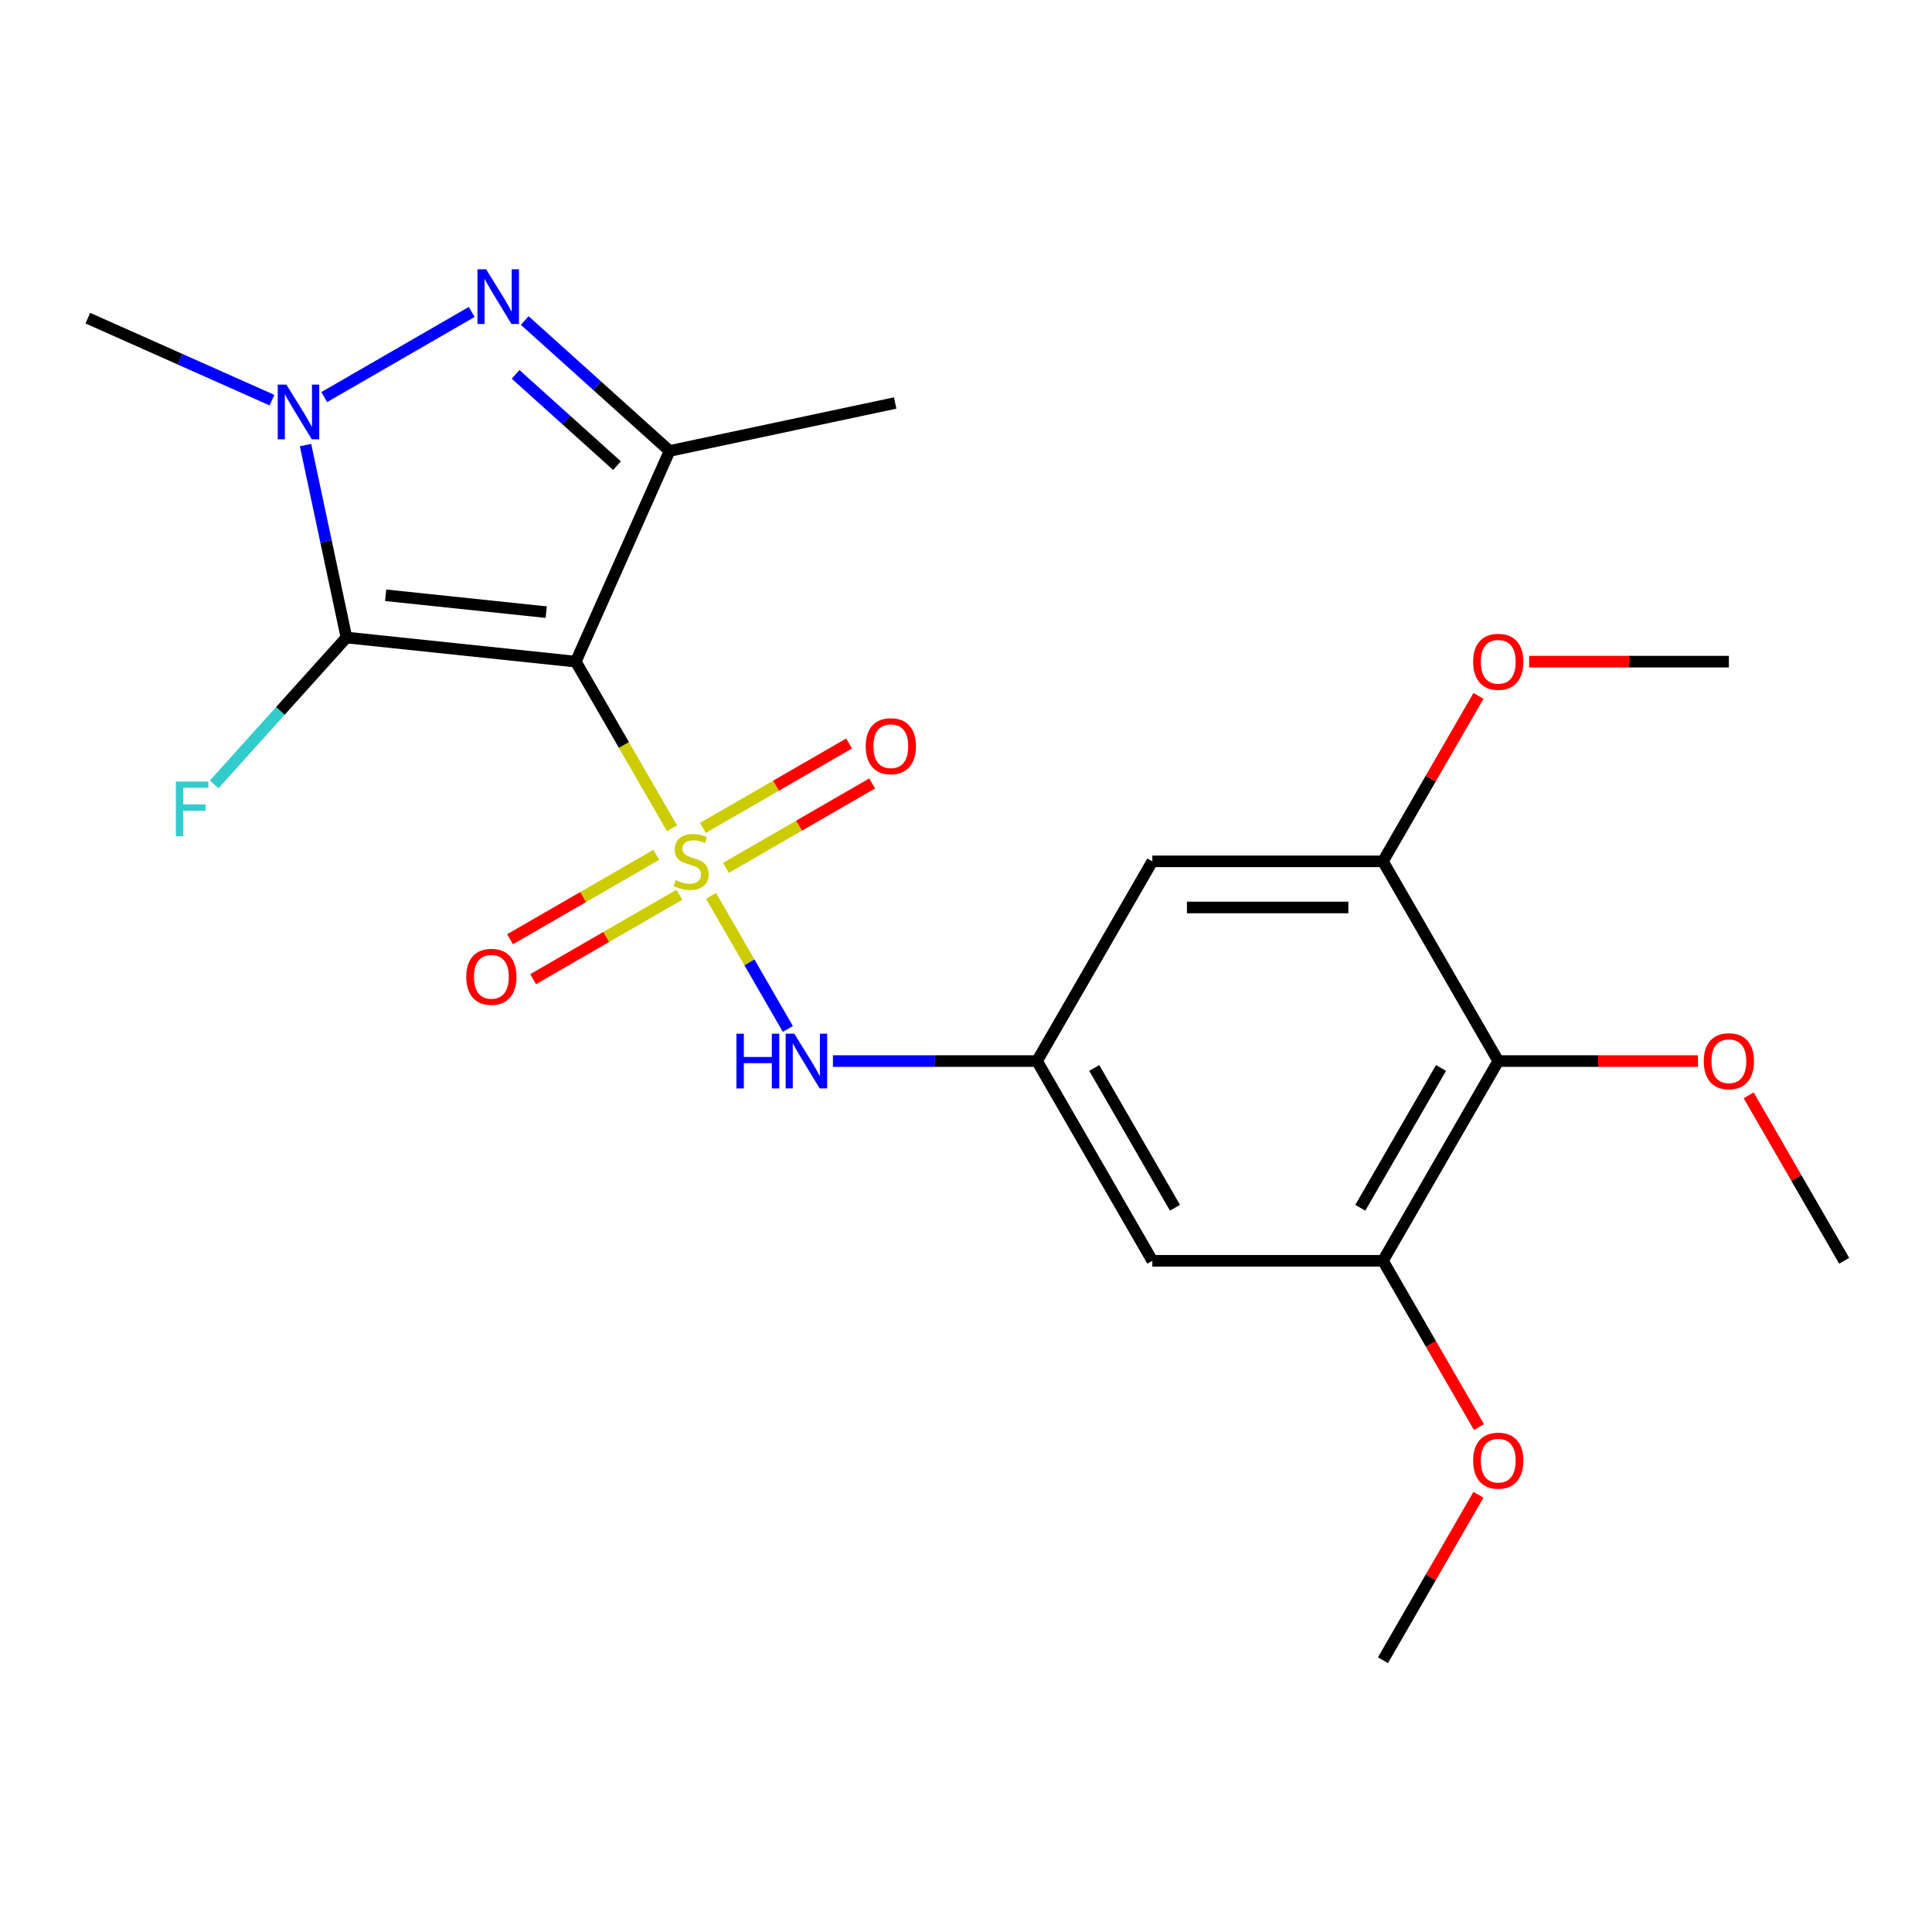 <?xml version='1.0' encoding='iso-8859-1'?>
<svg version='1.1' baseProfile='full'
              xmlns='http://www.w3.org/2000/svg'
                      xmlns:rdkit='http://www.rdkit.org/xml'
                      xmlns:xlink='http://www.w3.org/1999/xlink'
                  xml:space='preserve'
width='1000px' height='1000px' viewBox='0 0 1000 1000'>
<!-- END OF HEADER -->
<rect style='opacity:1.0;fill:#FFFFFF;stroke:none' width='1000' height='1000' x='0' y='0'> </rect>
<path class='bond-0' d='M 347.839,428.73 L 322.935,385.595' style='fill:none;fill-rule:evenodd;stroke:#CCCC00;stroke-width:6px;stroke-linecap:butt;stroke-linejoin:miter;stroke-opacity:1' />
<path class='bond-0' d='M 322.935,385.595 L 298.031,342.46' style='fill:none;fill-rule:evenodd;stroke:#000000;stroke-width:6px;stroke-linecap:butt;stroke-linejoin:miter;stroke-opacity:1' />
<path class='bond-5' d='M 368.028,463.698 L 387.912,498.139' style='fill:none;fill-rule:evenodd;stroke:#CCCC00;stroke-width:6px;stroke-linecap:butt;stroke-linejoin:miter;stroke-opacity:1' />
<path class='bond-5' d='M 387.912,498.139 L 407.797,532.58' style='fill:none;fill-rule:evenodd;stroke:#0000FF;stroke-width:6px;stroke-linecap:butt;stroke-linejoin:miter;stroke-opacity:1' />
<path class='bond-10' d='M 375.747,449.206 L 413.584,427.361' style='fill:none;fill-rule:evenodd;stroke:#CCCC00;stroke-width:6px;stroke-linecap:butt;stroke-linejoin:miter;stroke-opacity:1' />
<path class='bond-10' d='M 413.584,427.361 L 451.421,405.516' style='fill:none;fill-rule:evenodd;stroke:#FF0000;stroke-width:6px;stroke-linecap:butt;stroke-linejoin:miter;stroke-opacity:1' />
<path class='bond-10' d='M 363.81,428.531 L 401.647,406.686' style='fill:none;fill-rule:evenodd;stroke:#CCCC00;stroke-width:6px;stroke-linecap:butt;stroke-linejoin:miter;stroke-opacity:1' />
<path class='bond-10' d='M 401.647,406.686 L 439.484,384.841' style='fill:none;fill-rule:evenodd;stroke:#FF0000;stroke-width:6px;stroke-linecap:butt;stroke-linejoin:miter;stroke-opacity:1' />
<path class='bond-11' d='M 339.682,442.462 L 301.845,464.307' style='fill:none;fill-rule:evenodd;stroke:#CCCC00;stroke-width:6px;stroke-linecap:butt;stroke-linejoin:miter;stroke-opacity:1' />
<path class='bond-11' d='M 301.845,464.307 L 264.008,486.152' style='fill:none;fill-rule:evenodd;stroke:#FF0000;stroke-width:6px;stroke-linecap:butt;stroke-linejoin:miter;stroke-opacity:1' />
<path class='bond-11' d='M 351.618,463.137 L 313.781,484.982' style='fill:none;fill-rule:evenodd;stroke:#CCCC00;stroke-width:6px;stroke-linecap:butt;stroke-linejoin:miter;stroke-opacity:1' />
<path class='bond-11' d='M 313.781,484.982 L 275.944,506.827' style='fill:none;fill-rule:evenodd;stroke:#FF0000;stroke-width:6px;stroke-linecap:butt;stroke-linejoin:miter;stroke-opacity:1' />
<path class='bond-1' d='M 298.031,342.46 L 179.319,329.983' style='fill:none;fill-rule:evenodd;stroke:#000000;stroke-width:6px;stroke-linecap:butt;stroke-linejoin:miter;stroke-opacity:1' />
<path class='bond-1' d='M 282.72,316.846 L 199.621,308.112' style='fill:none;fill-rule:evenodd;stroke:#000000;stroke-width:6px;stroke-linecap:butt;stroke-linejoin:miter;stroke-opacity:1' />
<path class='bond-2' d='M 298.031,342.46 L 346.582,233.413' style='fill:none;fill-rule:evenodd;stroke:#000000;stroke-width:6px;stroke-linecap:butt;stroke-linejoin:miter;stroke-opacity:1' />
<path class='bond-4' d='M 179.319,329.983 L 168.732,280.176' style='fill:none;fill-rule:evenodd;stroke:#000000;stroke-width:6px;stroke-linecap:butt;stroke-linejoin:miter;stroke-opacity:1' />
<path class='bond-4' d='M 168.732,280.176 L 158.145,230.369' style='fill:none;fill-rule:evenodd;stroke:#0000FF;stroke-width:6px;stroke-linecap:butt;stroke-linejoin:miter;stroke-opacity:1' />
<path class='bond-14' d='M 179.319,329.983 L 145.085,368.003' style='fill:none;fill-rule:evenodd;stroke:#000000;stroke-width:6px;stroke-linecap:butt;stroke-linejoin:miter;stroke-opacity:1' />
<path class='bond-14' d='M 145.085,368.003 L 110.851,406.024' style='fill:none;fill-rule:evenodd;stroke:#33CCCC;stroke-width:6px;stroke-linecap:butt;stroke-linejoin:miter;stroke-opacity:1' />
<path class='bond-3' d='M 346.582,233.413 L 309.091,199.656' style='fill:none;fill-rule:evenodd;stroke:#000000;stroke-width:6px;stroke-linecap:butt;stroke-linejoin:miter;stroke-opacity:1' />
<path class='bond-3' d='M 309.091,199.656 L 271.599,165.899' style='fill:none;fill-rule:evenodd;stroke:#0000FF;stroke-width:6px;stroke-linecap:butt;stroke-linejoin:miter;stroke-opacity:1' />
<path class='bond-3' d='M 319.36,241.028 L 293.116,217.398' style='fill:none;fill-rule:evenodd;stroke:#000000;stroke-width:6px;stroke-linecap:butt;stroke-linejoin:miter;stroke-opacity:1' />
<path class='bond-3' d='M 293.116,217.398 L 266.872,193.767' style='fill:none;fill-rule:evenodd;stroke:#0000FF;stroke-width:6px;stroke-linecap:butt;stroke-linejoin:miter;stroke-opacity:1' />
<path class='bond-16' d='M 346.582,233.413 L 463.339,208.596' style='fill:none;fill-rule:evenodd;stroke:#000000;stroke-width:6px;stroke-linecap:butt;stroke-linejoin:miter;stroke-opacity:1' />
<path class='bond-23' d='M 244.151,161.465 L 167.829,205.53' style='fill:none;fill-rule:evenodd;stroke:#0000FF;stroke-width:6px;stroke-linecap:butt;stroke-linejoin:miter;stroke-opacity:1' />
<path class='bond-17' d='M 140.777,207.115 L 93.116,185.894' style='fill:none;fill-rule:evenodd;stroke:#0000FF;stroke-width:6px;stroke-linecap:butt;stroke-linejoin:miter;stroke-opacity:1' />
<path class='bond-17' d='M 93.116,185.894 L 45.455,164.674' style='fill:none;fill-rule:evenodd;stroke:#000000;stroke-width:6px;stroke-linecap:butt;stroke-linejoin:miter;stroke-opacity:1' />
<path class='bond-9' d='M 431.121,549.208 L 483.943,549.208' style='fill:none;fill-rule:evenodd;stroke:#0000FF;stroke-width:6px;stroke-linecap:butt;stroke-linejoin:miter;stroke-opacity:1' />
<path class='bond-9' d='M 483.943,549.208 L 536.764,549.208' style='fill:none;fill-rule:evenodd;stroke:#000000;stroke-width:6px;stroke-linecap:butt;stroke-linejoin:miter;stroke-opacity:1' />
<path class='bond-6' d='M 775.496,549.208 L 715.813,652.583' style='fill:none;fill-rule:evenodd;stroke:#000000;stroke-width:6px;stroke-linecap:butt;stroke-linejoin:miter;stroke-opacity:1' />
<path class='bond-6' d='M 745.869,552.778 L 704.091,625.14' style='fill:none;fill-rule:evenodd;stroke:#000000;stroke-width:6px;stroke-linecap:butt;stroke-linejoin:miter;stroke-opacity:1' />
<path class='bond-15' d='M 775.496,549.208 L 827.187,549.208' style='fill:none;fill-rule:evenodd;stroke:#000000;stroke-width:6px;stroke-linecap:butt;stroke-linejoin:miter;stroke-opacity:1' />
<path class='bond-15' d='M 827.187,549.208 L 878.878,549.208' style='fill:none;fill-rule:evenodd;stroke:#FF0000;stroke-width:6px;stroke-linecap:butt;stroke-linejoin:miter;stroke-opacity:1' />
<path class='bond-24' d='M 775.496,549.208 L 715.813,445.834' style='fill:none;fill-rule:evenodd;stroke:#000000;stroke-width:6px;stroke-linecap:butt;stroke-linejoin:miter;stroke-opacity:1' />
<path class='bond-7' d='M 715.813,652.583 L 596.447,652.583' style='fill:none;fill-rule:evenodd;stroke:#000000;stroke-width:6px;stroke-linecap:butt;stroke-linejoin:miter;stroke-opacity:1' />
<path class='bond-18' d='M 715.813,652.583 L 740.659,695.618' style='fill:none;fill-rule:evenodd;stroke:#000000;stroke-width:6px;stroke-linecap:butt;stroke-linejoin:miter;stroke-opacity:1' />
<path class='bond-18' d='M 740.659,695.618 L 765.506,738.653' style='fill:none;fill-rule:evenodd;stroke:#FF0000;stroke-width:6px;stroke-linecap:butt;stroke-linejoin:miter;stroke-opacity:1' />
<path class='bond-8' d='M 715.813,445.834 L 596.447,445.834' style='fill:none;fill-rule:evenodd;stroke:#000000;stroke-width:6px;stroke-linecap:butt;stroke-linejoin:miter;stroke-opacity:1' />
<path class='bond-8' d='M 697.908,469.707 L 614.352,469.707' style='fill:none;fill-rule:evenodd;stroke:#000000;stroke-width:6px;stroke-linecap:butt;stroke-linejoin:miter;stroke-opacity:1' />
<path class='bond-19' d='M 715.813,445.834 L 740.532,403.019' style='fill:none;fill-rule:evenodd;stroke:#000000;stroke-width:6px;stroke-linecap:butt;stroke-linejoin:miter;stroke-opacity:1' />
<path class='bond-19' d='M 740.532,403.019 L 765.251,360.204' style='fill:none;fill-rule:evenodd;stroke:#FF0000;stroke-width:6px;stroke-linecap:butt;stroke-linejoin:miter;stroke-opacity:1' />
<path class='bond-12' d='M 536.764,549.208 L 596.447,445.834' style='fill:none;fill-rule:evenodd;stroke:#000000;stroke-width:6px;stroke-linecap:butt;stroke-linejoin:miter;stroke-opacity:1' />
<path class='bond-13' d='M 536.764,549.208 L 596.447,652.583' style='fill:none;fill-rule:evenodd;stroke:#000000;stroke-width:6px;stroke-linecap:butt;stroke-linejoin:miter;stroke-opacity:1' />
<path class='bond-13' d='M 566.391,552.778 L 608.169,625.14' style='fill:none;fill-rule:evenodd;stroke:#000000;stroke-width:6px;stroke-linecap:butt;stroke-linejoin:miter;stroke-opacity:1' />
<path class='bond-20' d='M 905.107,566.952 L 929.826,609.768' style='fill:none;fill-rule:evenodd;stroke:#FF0000;stroke-width:6px;stroke-linecap:butt;stroke-linejoin:miter;stroke-opacity:1' />
<path class='bond-20' d='M 929.826,609.768 L 954.545,652.583' style='fill:none;fill-rule:evenodd;stroke:#000000;stroke-width:6px;stroke-linecap:butt;stroke-linejoin:miter;stroke-opacity:1' />
<path class='bond-21' d='M 765.251,773.701 L 740.532,816.516' style='fill:none;fill-rule:evenodd;stroke:#FF0000;stroke-width:6px;stroke-linecap:butt;stroke-linejoin:miter;stroke-opacity:1' />
<path class='bond-21' d='M 740.532,816.516 L 715.813,859.331' style='fill:none;fill-rule:evenodd;stroke:#000000;stroke-width:6px;stroke-linecap:butt;stroke-linejoin:miter;stroke-opacity:1' />
<path class='bond-22' d='M 791.48,342.46 L 843.171,342.46' style='fill:none;fill-rule:evenodd;stroke:#FF0000;stroke-width:6px;stroke-linecap:butt;stroke-linejoin:miter;stroke-opacity:1' />
<path class='bond-22' d='M 843.171,342.46 L 894.862,342.46' style='fill:none;fill-rule:evenodd;stroke:#000000;stroke-width:6px;stroke-linecap:butt;stroke-linejoin:miter;stroke-opacity:1' />
<path  class='atom-0' d='M 349.714 455.554
Q 350.034 455.674, 351.354 456.234
Q 352.674 456.794, 354.114 457.154
Q 355.594 457.474, 357.034 457.474
Q 359.714 457.474, 361.274 456.194
Q 362.834 454.874, 362.834 452.594
Q 362.834 451.034, 362.034 450.074
Q 361.274 449.114, 360.074 448.594
Q 358.874 448.074, 356.874 447.474
Q 354.354 446.714, 352.834 445.994
Q 351.354 445.274, 350.274 443.754
Q 349.234 442.234, 349.234 439.674
Q 349.234 436.114, 351.634 433.914
Q 354.074 431.714, 358.874 431.714
Q 362.154 431.714, 365.874 433.274
L 364.954 436.354
Q 361.554 434.954, 358.994 434.954
Q 356.234 434.954, 354.714 436.114
Q 353.194 437.234, 353.234 439.194
Q 353.234 440.714, 353.994 441.634
Q 354.794 442.554, 355.914 443.074
Q 357.074 443.594, 358.994 444.194
Q 361.554 444.994, 363.074 445.794
Q 364.594 446.594, 365.674 448.234
Q 366.794 449.834, 366.794 452.594
Q 366.794 456.514, 364.154 458.634
Q 361.554 460.714, 357.194 460.714
Q 354.674 460.714, 352.754 460.154
Q 350.874 459.634, 348.634 458.714
L 349.714 455.554
' fill='#CCCC00'/>
<path  class='atom-4' d='M 251.615 139.382
L 260.895 154.382
Q 261.815 155.862, 263.295 158.542
Q 264.775 161.222, 264.855 161.382
L 264.855 139.382
L 268.615 139.382
L 268.615 167.702
L 264.735 167.702
L 254.775 151.302
Q 253.615 149.382, 252.375 147.182
Q 251.175 144.982, 250.815 144.302
L 250.815 167.702
L 247.135 167.702
L 247.135 139.382
L 251.615 139.382
' fill='#0000FF'/>
<path  class='atom-5' d='M 148.241 199.065
L 157.521 214.065
Q 158.441 215.545, 159.921 218.225
Q 161.401 220.905, 161.481 221.065
L 161.481 199.065
L 165.241 199.065
L 165.241 227.385
L 161.361 227.385
L 151.401 210.985
Q 150.241 209.065, 149.001 206.865
Q 147.801 204.665, 147.441 203.985
L 147.441 227.385
L 143.761 227.385
L 143.761 199.065
L 148.241 199.065
' fill='#0000FF'/>
<path  class='atom-6' d='M 381.177 535.048
L 385.017 535.048
L 385.017 547.088
L 399.497 547.088
L 399.497 535.048
L 403.337 535.048
L 403.337 563.368
L 399.497 563.368
L 399.497 550.288
L 385.017 550.288
L 385.017 563.368
L 381.177 563.368
L 381.177 535.048
' fill='#0000FF'/>
<path  class='atom-6' d='M 411.137 535.048
L 420.417 550.048
Q 421.337 551.528, 422.817 554.208
Q 424.297 556.888, 424.377 557.048
L 424.377 535.048
L 428.137 535.048
L 428.137 563.368
L 424.257 563.368
L 414.297 546.968
Q 413.137 545.048, 411.897 542.848
Q 410.697 540.648, 410.337 539.968
L 410.337 563.368
L 406.657 563.368
L 406.657 535.048
L 411.137 535.048
' fill='#0000FF'/>
<path  class='atom-11' d='M 448.088 386.231
Q 448.088 379.431, 451.448 375.631
Q 454.808 371.831, 461.088 371.831
Q 467.368 371.831, 470.728 375.631
Q 474.088 379.431, 474.088 386.231
Q 474.088 393.111, 470.688 397.031
Q 467.288 400.911, 461.088 400.911
Q 454.848 400.911, 451.448 397.031
Q 448.088 393.151, 448.088 386.231
M 461.088 397.711
Q 465.408 397.711, 467.728 394.831
Q 470.088 391.911, 470.088 386.231
Q 470.088 380.671, 467.728 377.871
Q 465.408 375.031, 461.088 375.031
Q 456.768 375.031, 454.408 377.831
Q 452.088 380.631, 452.088 386.231
Q 452.088 391.951, 454.408 394.831
Q 456.768 397.711, 461.088 397.711
' fill='#FF0000'/>
<path  class='atom-12' d='M 241.34 505.597
Q 241.34 498.797, 244.7 494.997
Q 248.06 491.197, 254.34 491.197
Q 260.62 491.197, 263.98 494.997
Q 267.34 498.797, 267.34 505.597
Q 267.34 512.477, 263.94 516.397
Q 260.54 520.277, 254.34 520.277
Q 248.1 520.277, 244.7 516.397
Q 241.34 512.517, 241.34 505.597
M 254.34 517.077
Q 258.66 517.077, 260.98 514.197
Q 263.34 511.277, 263.34 505.597
Q 263.34 500.037, 260.98 497.237
Q 258.66 494.397, 254.34 494.397
Q 250.02 494.397, 247.66 497.197
Q 245.34 499.997, 245.34 505.597
Q 245.34 511.317, 247.66 514.197
Q 250.02 517.077, 254.34 517.077
' fill='#FF0000'/>
<path  class='atom-15' d='M 91.027 404.529
L 107.867 404.529
L 107.867 407.769
L 94.827 407.769
L 94.827 416.369
L 106.427 416.369
L 106.427 419.649
L 94.827 419.649
L 94.827 432.849
L 91.027 432.849
L 91.027 404.529
' fill='#33CCCC'/>
<path  class='atom-16' d='M 881.862 549.288
Q 881.862 542.488, 885.222 538.688
Q 888.582 534.888, 894.862 534.888
Q 901.142 534.888, 904.502 538.688
Q 907.862 542.488, 907.862 549.288
Q 907.862 556.168, 904.462 560.088
Q 901.062 563.968, 894.862 563.968
Q 888.622 563.968, 885.222 560.088
Q 881.862 556.208, 881.862 549.288
M 894.862 560.768
Q 899.182 560.768, 901.502 557.888
Q 903.862 554.968, 903.862 549.288
Q 903.862 543.728, 901.502 540.928
Q 899.182 538.088, 894.862 538.088
Q 890.542 538.088, 888.182 540.888
Q 885.862 543.688, 885.862 549.288
Q 885.862 555.008, 888.182 557.888
Q 890.542 560.768, 894.862 560.768
' fill='#FF0000'/>
<path  class='atom-19' d='M 762.496 756.037
Q 762.496 749.237, 765.856 745.437
Q 769.216 741.637, 775.496 741.637
Q 781.776 741.637, 785.136 745.437
Q 788.496 749.237, 788.496 756.037
Q 788.496 762.917, 785.096 766.837
Q 781.696 770.717, 775.496 770.717
Q 769.256 770.717, 765.856 766.837
Q 762.496 762.957, 762.496 756.037
M 775.496 767.517
Q 779.816 767.517, 782.136 764.637
Q 784.496 761.717, 784.496 756.037
Q 784.496 750.477, 782.136 747.677
Q 779.816 744.837, 775.496 744.837
Q 771.176 744.837, 768.816 747.637
Q 766.496 750.437, 766.496 756.037
Q 766.496 761.757, 768.816 764.637
Q 771.176 767.517, 775.496 767.517
' fill='#FF0000'/>
<path  class='atom-20' d='M 762.496 342.54
Q 762.496 335.74, 765.856 331.94
Q 769.216 328.14, 775.496 328.14
Q 781.776 328.14, 785.136 331.94
Q 788.496 335.74, 788.496 342.54
Q 788.496 349.42, 785.096 353.34
Q 781.696 357.22, 775.496 357.22
Q 769.256 357.22, 765.856 353.34
Q 762.496 349.46, 762.496 342.54
M 775.496 354.02
Q 779.816 354.02, 782.136 351.14
Q 784.496 348.22, 784.496 342.54
Q 784.496 336.98, 782.136 334.18
Q 779.816 331.34, 775.496 331.34
Q 771.176 331.34, 768.816 334.14
Q 766.496 336.94, 766.496 342.54
Q 766.496 348.26, 768.816 351.14
Q 771.176 354.02, 775.496 354.02
' fill='#FF0000'/>
</svg>
